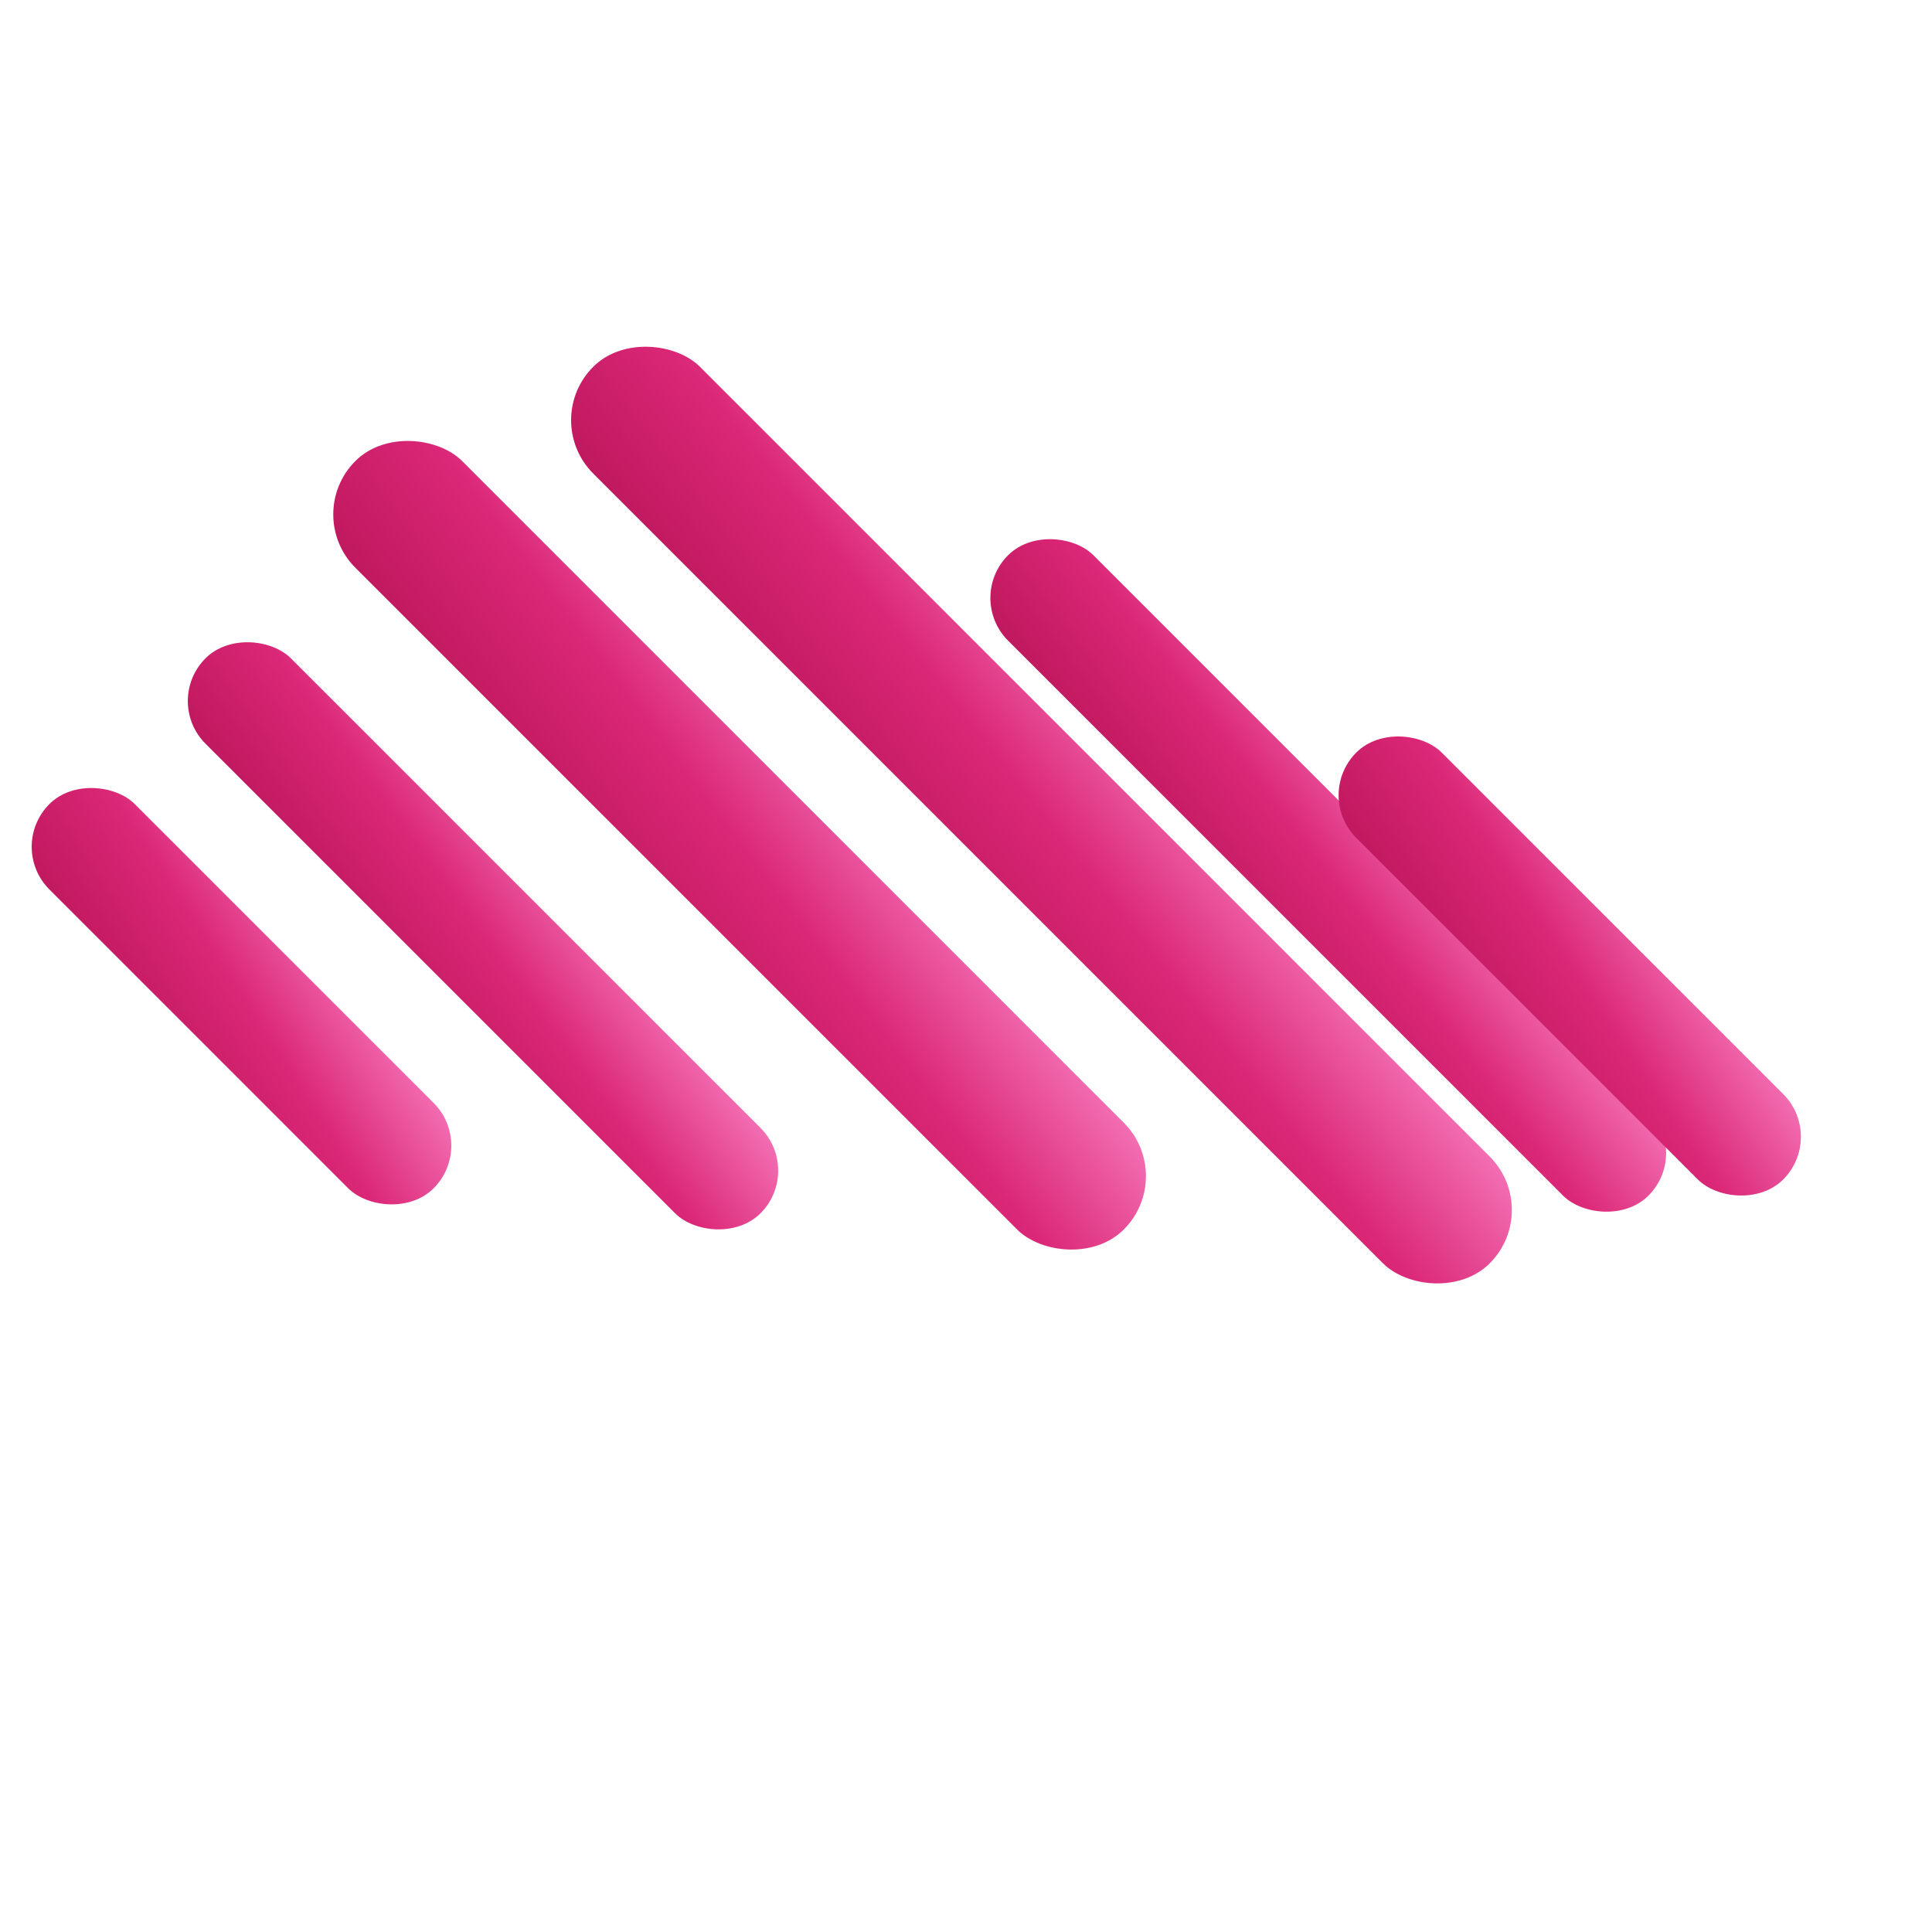 <svg width="32" height="32" viewBox="0 0 32 32" xmlns="http://www.w3.org/2000/svg">
  <defs>
    <linearGradient id="pinkGradient" x1="0%" y1="0%" x2="100%" y2="100%">
      <stop offset="0%" style="stop-color:#be185d"/>
      <stop offset="50%" style="stop-color:#db2777"/>
      <stop offset="100%" style="stop-color:#f472b6"/>
    </linearGradient>
  </defs>
  <!-- 6 Diagonal Sound Design Bars -->
  <rect x="3" y="12" width="2" height="9" rx="1" transform="rotate(-45 4 16.5)" fill="url(#pinkGradient)"/>
  <rect x="7" y="9" width="2" height="13" rx="1" transform="rotate(-45 8 15.5)" fill="url(#pinkGradient)"/>
  <rect x="11" y="5" width="2.5" height="18" rx="1.25" transform="rotate(-45 12.25 14)" fill="url(#pinkGradient)"/>
  <rect x="16" y="3" width="2.5" height="21" rx="1.25" transform="rotate(-45 17.25 13.5)" fill="url(#pinkGradient)"/>
  <rect x="21" y="7" width="2" height="15" rx="1" transform="rotate(-45 22 14.5)" fill="url(#pinkGradient)"/>
  <rect x="25" y="11" width="2" height="10" rx="1" transform="rotate(-45 26 16)" fill="url(#pinkGradient)"/>
</svg>
